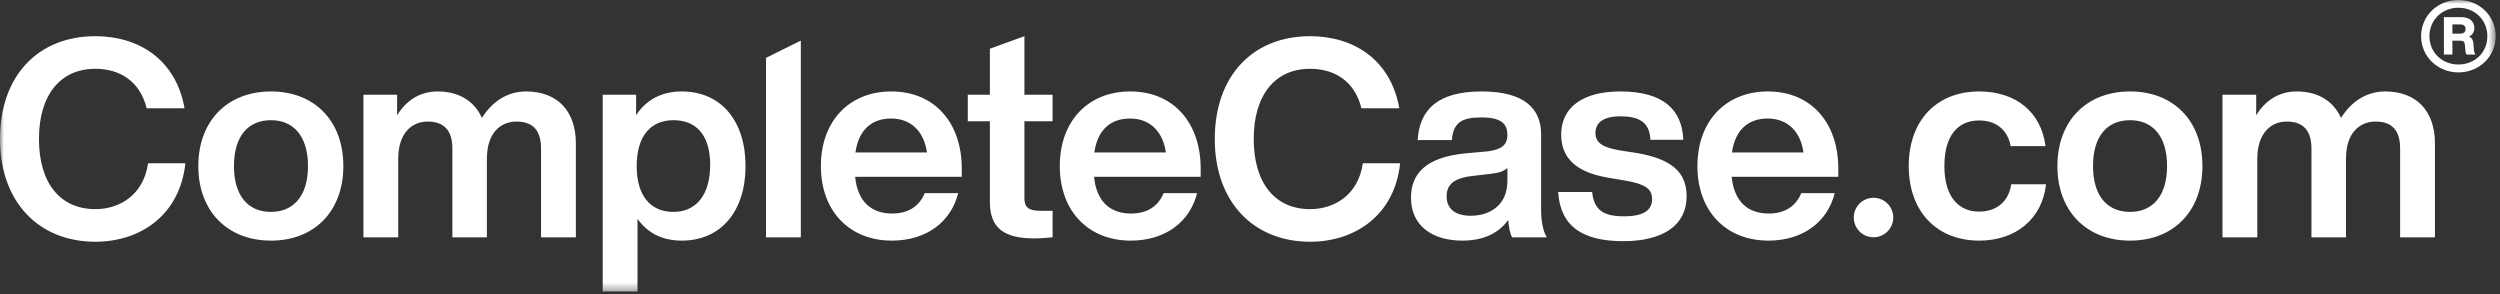<svg width="323" height="38" viewBox="0 0 323 38" fill="none" xmlns="http://www.w3.org/2000/svg">
<rect x="0" y="0" width="323" height="38" fill="#333333" stroke="none"/>
<mask id="mask0" mask-type="alpha" maskUnits="userSpaceOnUse" x="0" y="-1" width="323" height="39">
<path fill-rule="evenodd" clip-rule="evenodd" d="M0 -0H322.443V37.656H0V-0Z" fill="white"/>
</mask>
<g mask="url(#mask0)">
<path fill-rule="evenodd" clip-rule="evenodd" d="M242.059 25.551C240.65 25.551 239.507 26.694 239.507 28.104C239.507 29.513 240.65 30.655 242.059 30.655C243.468 30.655 244.611 29.513 244.611 28.104C244.611 26.694 243.468 25.551 242.059 25.551ZM317.889 4.346C318.305 4.346 318.55 4.118 318.55 3.741C318.55 3.364 318.305 3.155 317.851 3.155H316.85V4.346H317.889ZM319.626 6.387C319.647 6.689 319.703 6.878 319.835 7.048H318.682C318.569 6.878 318.531 6.67 318.513 6.387L318.474 5.876C318.436 5.404 318.305 5.253 317.871 5.253H316.849V7.048H315.753V2.21H317.945C319.022 2.21 319.684 2.72 319.684 3.609C319.684 4.081 319.475 4.497 319.004 4.724C319.419 4.912 319.552 5.272 319.57 5.725L319.626 6.387ZM321.367 4.686C321.367 2.588 319.76 1.001 317.624 1.001C315.508 1.001 313.883 2.588 313.883 4.686C313.883 6.765 315.508 8.333 317.624 8.333C319.76 8.333 321.367 6.765 321.367 4.686ZM322.444 4.686C322.444 7.275 320.346 9.354 317.624 9.354C314.922 9.354 312.806 7.275 312.806 4.686C312.806 2.059 314.922 -0.001 317.624 -0.001C320.346 -0.001 322.444 2.059 322.444 4.686ZM314.593 18.489V30.66H310.096V19.203C310.096 16.848 309.061 15.705 306.919 15.705C304.956 15.705 303.1 17.062 303.1 20.524V30.66H298.639V19.203C298.639 16.848 297.568 15.705 295.427 15.705C293.536 15.705 291.643 17.062 291.643 20.524V30.66H287.147V12.243H291.5V14.885C292.607 13.1 294.321 11.815 296.747 11.815C299.567 11.815 301.53 13.136 302.458 15.241C303.671 13.279 305.599 11.815 308.169 11.815C312.274 11.815 314.593 14.421 314.593 18.489ZM279.986 21.452C279.986 17.562 278.094 15.528 275.204 15.528C272.276 15.528 270.419 17.562 270.419 21.452C270.419 25.342 272.276 27.377 275.204 27.377C278.094 27.377 279.986 25.342 279.986 21.452ZM265.816 21.452C265.816 15.599 269.599 11.815 275.204 11.815C280.806 11.815 284.554 15.599 284.554 21.452C284.554 27.305 280.806 31.088 275.204 31.088C269.599 31.088 265.816 27.305 265.816 21.452ZM246.609 21.452C246.609 15.563 250.214 11.815 255.71 11.815C260.529 11.815 263.742 14.563 264.276 18.882H259.78C259.35 16.598 257.708 15.563 255.71 15.563C253.034 15.563 251.213 17.418 251.213 21.452C251.213 25.486 253.105 27.341 255.71 27.341C257.746 27.341 259.495 26.235 259.85 23.808H264.348C263.849 28.305 260.422 31.088 255.71 31.088C250.249 31.088 246.609 27.341 246.609 21.452ZM223.768 19.702H233.011C232.655 17.098 231.048 15.313 228.371 15.313C225.98 15.313 224.196 16.669 223.768 19.702ZM237.509 22.844H223.732C224.053 26.127 225.91 27.591 228.515 27.591C230.657 27.591 232.048 26.592 232.726 24.949H237.044C236.118 28.697 232.905 31.088 228.479 31.088C223.054 31.088 219.306 27.341 219.306 21.452C219.306 15.67 222.947 11.815 228.408 11.815C234.047 11.815 237.509 15.92 237.509 21.773V22.844ZM201.313 24.807H205.703C205.954 27.126 207.13 27.948 209.808 27.948C212.413 27.948 213.448 27.126 213.448 25.735C213.448 24.414 212.627 23.772 209.843 23.308L207.738 22.95C203.776 22.273 201.705 20.524 201.705 17.383C201.705 13.921 204.418 11.815 209.344 11.815C215.018 11.815 217.339 14.278 217.481 18.062H213.234C213.126 15.705 211.663 15.028 209.344 15.028C207.166 15.028 206.131 15.848 206.131 17.169C206.131 18.525 207.202 19.061 209.201 19.417L211.521 19.775C215.947 20.56 217.91 22.201 217.91 25.378C217.91 29.09 214.876 31.16 209.737 31.16C204.49 31.16 201.599 29.269 201.313 24.807ZM194.756 23.379V21.701C194.291 22.13 193.614 22.344 192.651 22.451L190.223 22.737C187.725 23.023 186.904 23.915 186.904 25.378C186.904 26.912 187.939 27.876 190.009 27.876C192.4 27.876 194.756 26.592 194.756 23.379ZM195.363 30.66C195.077 30.16 194.935 29.304 194.863 28.411C193.65 30.125 191.651 31.088 188.938 31.088C185.012 31.088 182.299 29.126 182.299 25.556C182.299 22.487 184.156 20.31 189.367 19.81L192.151 19.561C193.864 19.347 194.756 18.811 194.756 17.454C194.756 16.027 194.006 15.17 191.401 15.17C188.831 15.17 187.76 15.848 187.581 18.097H183.157C183.406 14.207 185.69 11.815 191.437 11.815C196.933 11.815 199.111 14.029 199.111 17.347V27.163C199.111 28.484 199.361 29.947 199.861 30.66H195.363ZM156.949 17.954C156.949 9.745 161.91 4.676 169.262 4.676C174.902 4.676 179.685 7.71 180.79 13.992H175.901C175.008 10.423 172.368 8.889 169.262 8.889C164.73 8.889 161.982 12.279 161.982 17.954C161.982 23.664 164.73 27.02 169.262 27.02C172.51 27.02 175.508 25.093 176.08 21.095H180.898C180.184 27.805 175.08 31.232 169.262 31.232C162.017 31.232 156.949 26.163 156.949 17.954ZM141.386 19.702H150.629C150.273 17.098 148.667 15.313 145.99 15.313C143.598 15.313 141.814 16.669 141.386 19.702ZM155.127 22.844H141.35C141.671 26.127 143.528 27.591 146.133 27.591C148.275 27.591 149.666 26.592 150.344 24.949H154.663C153.736 28.697 150.523 31.088 146.097 31.088C140.672 31.088 136.924 27.341 136.924 21.452C136.924 15.67 140.565 11.815 146.026 11.815C151.665 11.815 155.127 15.92 155.127 21.773V22.844ZM132.354 15.67V25.628C132.354 26.841 132.96 27.234 134.46 27.234H135.995V30.66C135.174 30.732 134.353 30.803 133.639 30.803C129.748 30.803 127.892 29.483 127.892 26.092V15.67H125.037V12.243H127.892V6.296L132.354 4.676V12.243H135.995V15.67H132.354ZM110.52 19.702H119.764C119.408 17.098 117.801 15.313 115.124 15.313C112.733 15.313 110.949 16.669 110.52 19.702ZM124.261 22.844H110.484C110.805 26.127 112.662 27.591 115.267 27.591C117.409 27.591 118.8 26.592 119.479 24.949H123.797C122.87 28.697 119.658 31.088 115.231 31.088C109.806 31.088 106.059 27.341 106.059 21.452C106.059 15.67 109.699 11.815 115.16 11.815C120.799 11.815 124.261 15.92 124.261 21.773V22.844ZM98.968 7.477L103.465 5.248V30.66H98.968V7.477ZM91.754 21.309C91.754 17.418 89.933 15.528 87.007 15.528C84.079 15.528 82.26 17.562 82.26 21.452C82.26 25.342 84.079 27.377 87.007 27.377C89.933 27.377 91.754 25.199 91.754 21.309ZM96.323 21.452C96.323 27.305 93.145 31.088 88.078 31.088C85.507 31.088 83.615 30.054 82.367 28.269V37.656H77.87V12.243H82.188V14.885C83.438 12.957 85.4 11.815 88.078 11.815C93.145 11.815 96.323 15.599 96.323 21.452ZM74.4 18.489V30.66H69.903V19.203C69.903 16.848 68.868 15.705 66.727 15.705C64.763 15.705 62.907 17.062 62.907 20.524V30.66H58.447V19.203C58.447 16.848 57.374 15.705 55.233 15.705C53.342 15.705 51.45 17.062 51.45 20.524V30.66H46.953V12.243H51.307V14.885C52.413 13.1 54.127 11.815 56.554 11.815C59.373 11.815 61.337 13.136 62.264 15.241C63.478 13.279 65.406 11.815 67.975 11.815C72.079 11.815 74.4 14.421 74.4 18.489ZM39.791 21.452C39.791 17.562 37.901 15.528 35.01 15.528C32.083 15.528 30.227 17.562 30.227 21.452C30.227 25.342 32.083 27.377 35.01 27.377C37.901 27.377 39.791 25.342 39.791 21.452ZM25.622 21.452C25.622 15.599 29.407 11.815 35.01 11.815C40.614 11.815 44.361 15.599 44.361 21.452C44.361 27.305 40.614 31.088 35.01 31.088C29.407 31.088 25.622 27.305 25.622 21.452ZM-0 17.954C-0 9.745 4.962 4.676 12.315 4.676C17.954 4.676 22.736 7.71 23.843 13.992H18.953C18.061 10.423 15.418 8.889 12.315 8.889C7.782 8.889 5.034 12.279 5.034 17.954C5.034 23.664 7.782 27.02 12.315 27.02C15.562 27.02 18.561 25.093 19.131 21.095H23.95C23.235 27.805 18.131 31.232 12.315 31.232C5.069 31.232 -0 26.163 -0 17.954Z" fill="#FFFFFF"/>
</g>
</svg>
